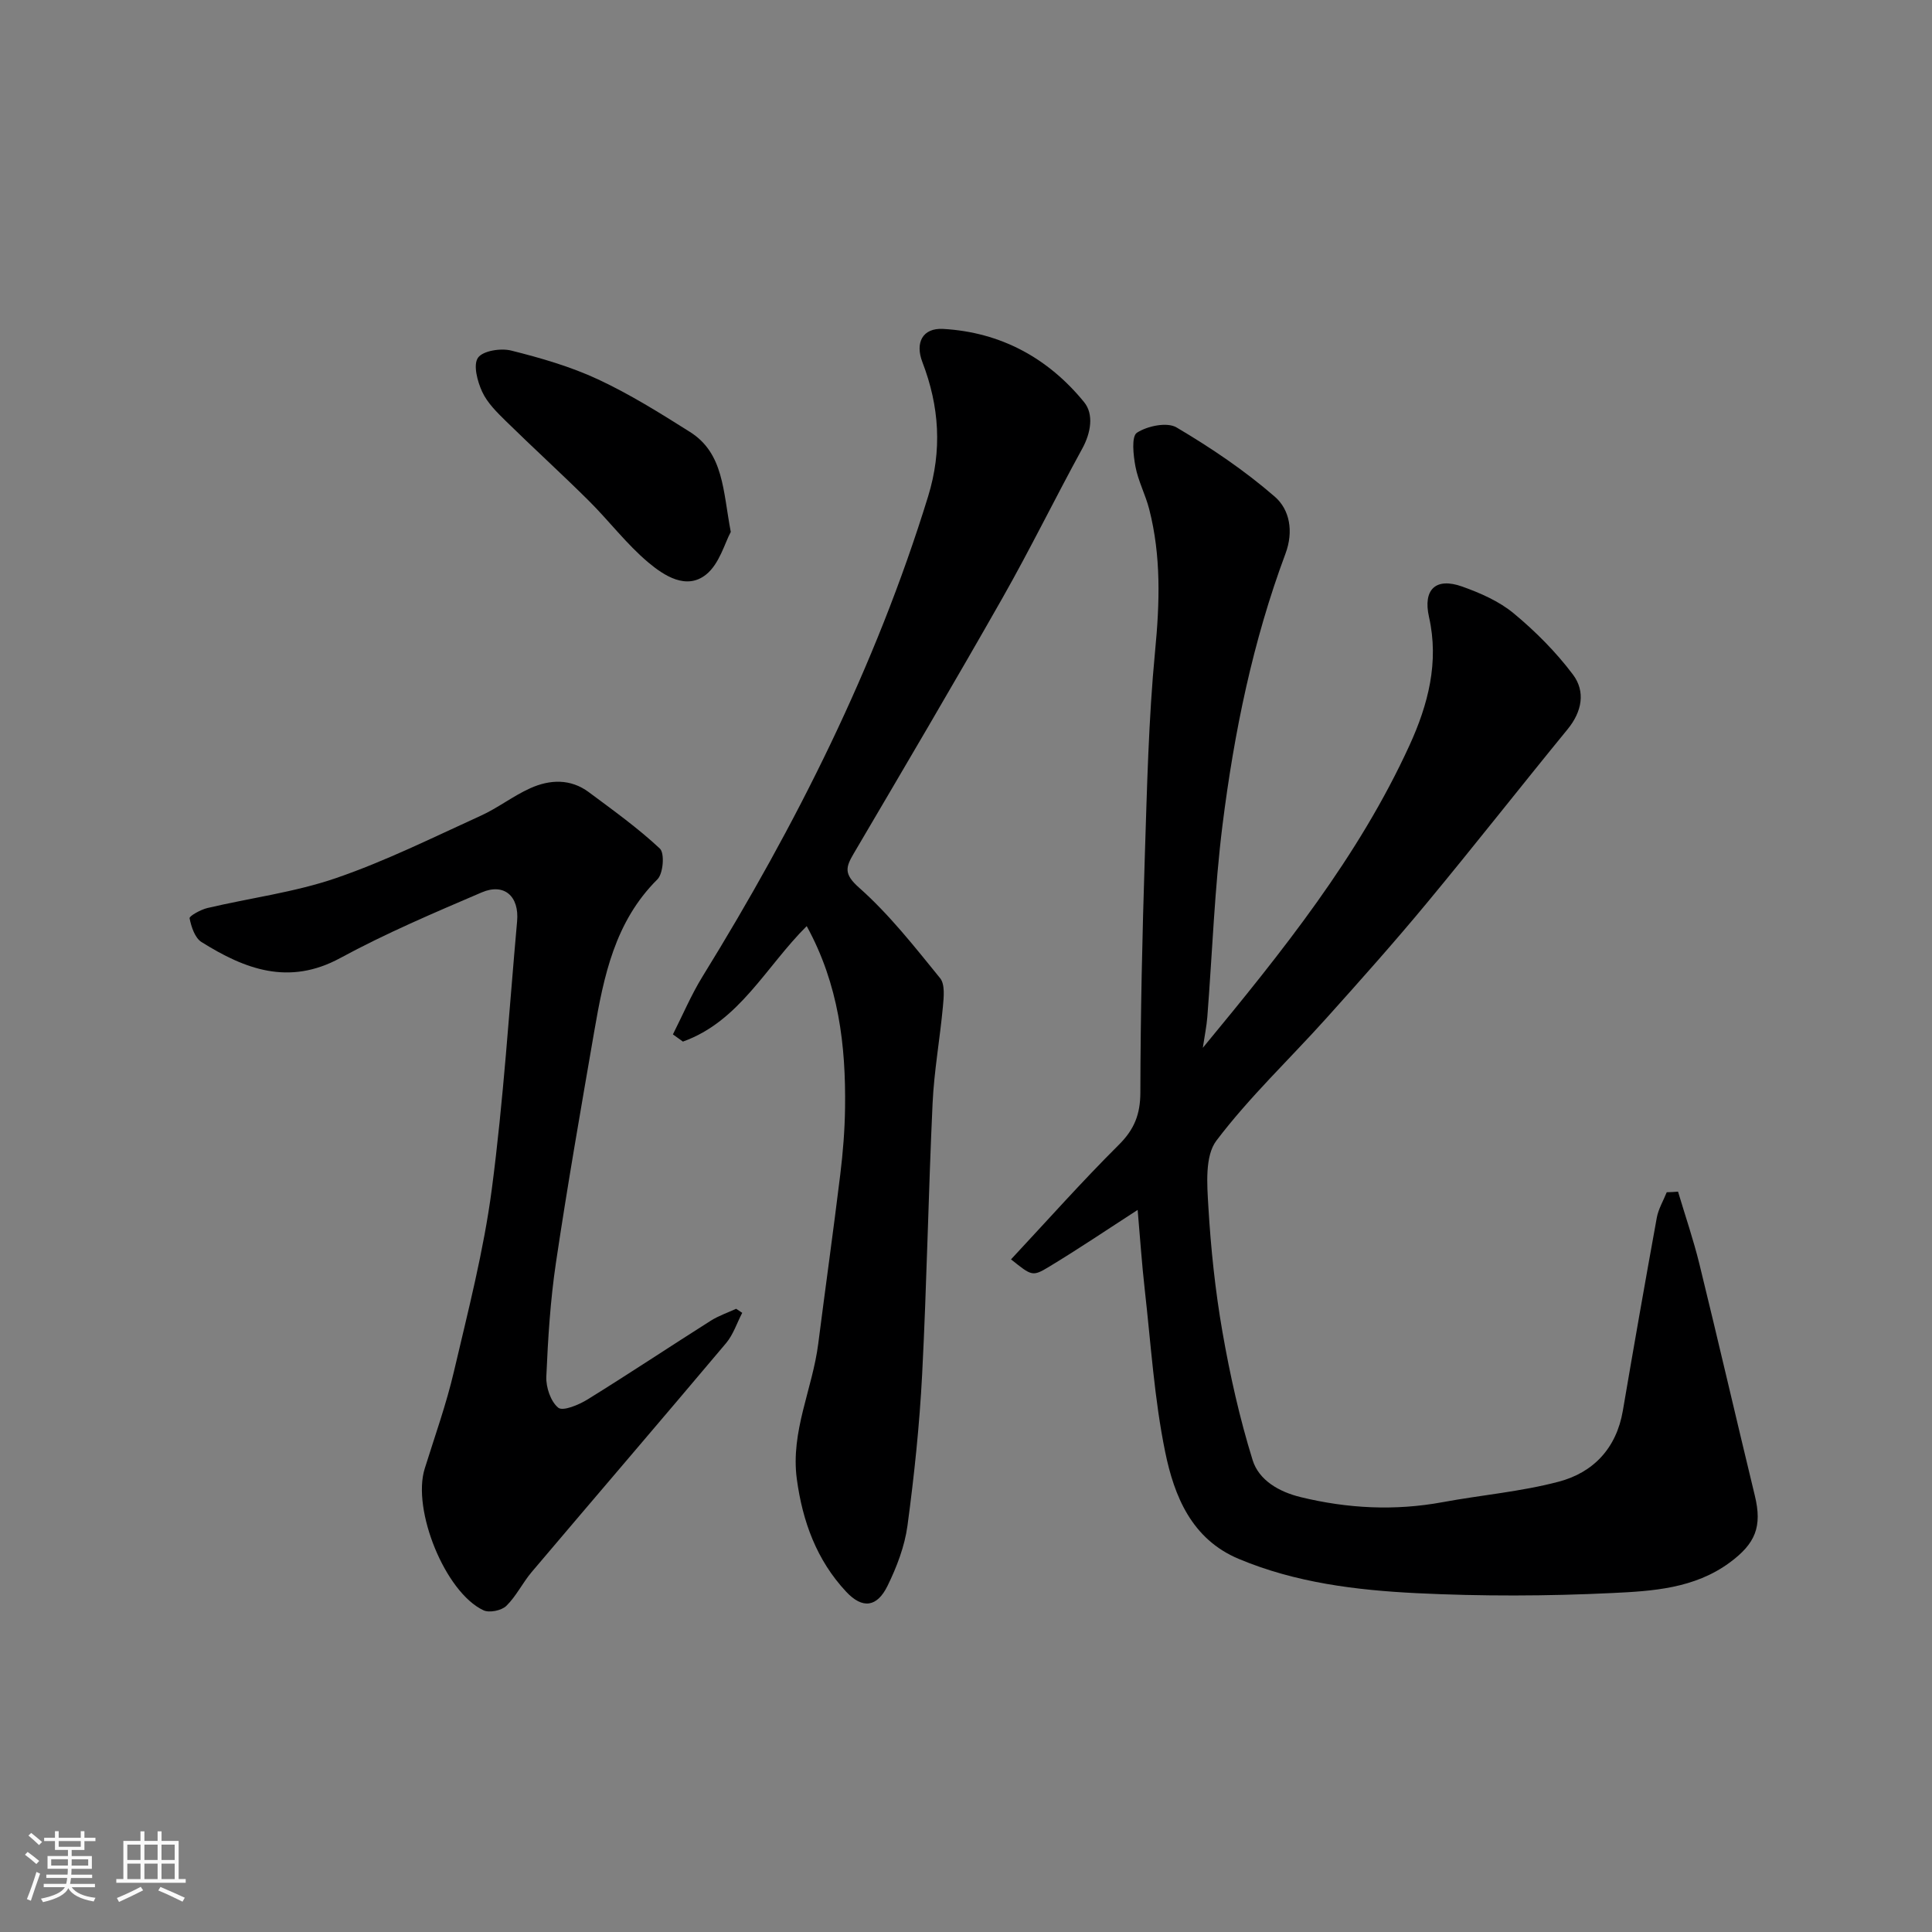 <svg enable-background="new 0 0 400 400" viewBox="0 0 400 400" xmlns="http://www.w3.org/2000/svg"><rect x="0" y="0" width="400" height="400" fill="#808080" stroke="none"/><path d="m5.17 384 .55-.58c.85.61 1.65 1.24 2.4 1.87l-.59.64c-.83-.73-1.62-1.38-2.36-1.93m1.22 9.53-.82-.34c.71-1.76 1.37-3.64 1.98-5.63.24.13.5.25.76.36-.6 1.67-1.24 3.54-1.92 5.61m-.5-13.5.57-.54c.56.44 1.31 1.06 2.26 1.87l-.64.64c-.68-.66-1.41-1.32-2.19-1.97m3.25.46h2.24v-1.36h.77v1.36h4.57v-1.36h.76v1.36h2.28v.69h-2.28v1.84h-2.64v1.26h4.18v2.64h-4.21c0 .45-.02.86-.05 1.21h4.32v.69h-4.38c-.04.34-.1.75-.19 1.22h5.15v.69h-4.82c.87 1.19 2.51 1.92 4.93 2.19-.17.31-.3.57-.37.76-2.77-.49-4.52-1.41-5.26-2.76-.56 1.26-2.3 2.23-5.24 2.9-.12-.24-.26-.48-.43-.72 2.73-.55 4.38-1.34 4.96-2.38h-4.38v-.69h4.65c.1-.38.17-.79.21-1.22h-4.32v-.69h4.4c.03-.34.05-.75.05-1.21h-4.2v-2.64h4.23v-1.26h-2.69v-1.84h-2.24zm1.46 4.46v1.29h3.45c.01-.4.02-.57.01-.53v-.32-.45h-3.46zm1.55-2.59h4.57v-1.19h-4.57zm6.11 2.59h-3.42v.77c-.01.19-.01.37-.02.53h3.44z" fill="#fafafa"/><path d="m32.63 379.16h.82v1.98h3.54v7.89h1.46v.78h-14.37v-.78h1.46v-7.89h3.54v-1.98h.82v1.98h2.73zm-3.49 11.48.5.73c-1.61.82-3.28 1.63-5 2.41-.13-.27-.28-.55-.44-.82 1.75-.72 3.4-1.49 4.94-2.32m-2.78-5.55h2.73v-3.18h-2.73zm0 3.95h2.73v-3.2h-2.73zm3.54-3.95h2.73v-3.18h-2.73zm0 3.95h2.73v-3.2h-2.73zm7.89 4.68c-1.84-.92-3.51-1.7-5.02-2.32l.45-.73c1.89.8 3.57 1.55 5.04 2.23zm-1.62-11.81h-2.73v3.18h2.73zm-2.73 7.13h2.73v-3.2h-2.73z" fill="#fafafa"/><g fill="#000001"><path d="m347.42 246.72c1.49 5 3.19 9.95 4.43 15.01 3.91 15.95 7.6 31.96 11.47 47.93 1.56 6.43.13 9.93-5.23 13.87-7.31 5.37-15.94 5.89-24.29 6.29-13.47.65-27.01.69-40.48.03-12.53-.62-25.08-2.16-36.86-7.1-9.75-4.09-13.35-13-15.22-22.13-2.26-11.03-2.96-22.38-4.23-33.61-.61-5.38-.97-10.79-1.47-16.51-6.12 3.95-12.14 8.02-18.36 11.78-3.45 2.09-3.59 1.86-7.86-1.54 7.44-7.97 14.65-16.09 22.33-23.73 3.22-3.2 4.44-6.33 4.45-10.84.03-16.27.4-32.53.92-48.79.46-14.21.77-28.45 2.13-42.59.96-9.95 1.27-19.68-1.22-29.37-.76-2.98-2.27-5.79-2.84-8.79-.45-2.36-.87-6.28.3-7.04 2.15-1.4 6.23-2.25 8.19-1.1 7.14 4.22 14.11 8.92 20.36 14.35 3.07 2.66 3.93 7.17 2.2 11.8-6.76 18.11-10.62 36.97-13.02 56.07-1.66 13.22-2.12 26.58-3.16 39.88-.15 1.88-.54 3.75-.93 6.35 16.47-19.95 32.24-39.56 42.81-62.67 3.82-8.36 6.14-17.15 4.02-26.53-1.28-5.68 1.37-8.26 6.87-6.3 3.76 1.34 7.64 3.04 10.67 5.55 4.51 3.74 8.75 8 12.26 12.67 2.64 3.52 1.89 7.67-1.11 11.33-9.76 11.92-19.26 24.05-29.09 35.91-6.72 8.11-13.74 15.99-20.78 23.83-7.62 8.49-15.99 16.38-22.84 25.43-2.41 3.19-1.93 9.09-1.66 13.69.51 8.66 1.42 17.34 2.91 25.88 1.56 8.95 3.56 17.89 6.25 26.56 1.3 4.2 5.51 6.6 9.98 7.68 9.71 2.36 19.47 2.86 29.35 1.04 8-1.48 16.2-2.17 24.03-4.24 7.18-1.89 11.96-6.92 13.29-14.68 2.27-13.33 4.61-26.66 7.03-39.97.33-1.82 1.36-3.52 2.06-5.28.8-.01 1.57-.06 2.34-.12z"/><path d="m167.02 191.74c-8.43 8.37-13.94 19.74-25.63 23.91-.69-.5-1.38-1-2.07-1.49 2.03-4.01 3.79-8.19 6.14-12 19.34-31.35 35.8-64.02 46.69-99.37 2.95-9.57 2.33-18.69-1.18-27.82-1.54-4.01.02-7.11 4.3-6.87 11.91.67 21.75 6.03 29.19 15.17 2.02 2.48 1.42 6.3-.38 9.59-5.62 10.26-10.76 20.78-16.53 30.95-10.07 17.73-20.44 35.29-30.77 52.86-1.69 2.87-2.13 4.27 1.08 7.11 6.24 5.53 11.49 12.23 16.78 18.74 1.04 1.28.76 3.92.58 5.88-.62 6.7-1.83 13.35-2.14 20.06-.87 18.69-1.2 37.4-2.16 56.08-.54 10.48-1.64 20.95-3.04 31.35-.58 4.26-2.21 8.53-4.12 12.43-2.17 4.44-5.18 4.86-8.57 1.23-6.1-6.52-9.04-14.55-10.22-23.36-1.31-9.81 3.25-18.62 4.44-28 1.49-11.68 3.13-23.35 4.56-35.04.56-4.57.93-9.19.99-13.8.17-12.88-1.3-25.5-7.94-37.61z"/><path d="m153.67 271.81c-1.1 2.1-1.85 4.5-3.34 6.27-13.35 15.85-26.85 31.57-40.24 47.38-1.89 2.23-3.2 5.01-5.27 7.03-.99.96-3.51 1.48-4.73.9-7.92-3.71-14.82-20.79-12.16-29.32 2.08-6.68 4.46-13.3 6.05-20.11 2.93-12.51 6.17-25.03 7.84-37.74 2.42-18.4 3.58-36.97 5.24-55.47.47-5.19-2.66-7.98-7.32-5.99-9.9 4.24-19.86 8.47-29.31 13.6-10.66 5.78-19.75 2.29-28.71-3.32-1.37-.86-2.12-3.15-2.47-4.92-.09-.46 2.29-1.79 3.68-2.12 8.86-2.09 18.02-3.25 26.58-6.18 10.27-3.52 20.09-8.41 30-12.92 3.55-1.61 6.71-4.1 10.26-5.7 4.06-1.83 8.34-2.02 12.15.82 5.02 3.74 10.15 7.41 14.7 11.67 1.02.96.7 5.17-.51 6.37-8.82 8.76-11.11 20.08-13.09 31.54-2.75 15.93-5.54 31.85-7.92 47.84-1.16 7.79-1.65 15.71-1.99 23.59-.09 2.19.9 5.14 2.47 6.42.96.78 4.23-.58 6.02-1.68 8.6-5.32 17.02-10.93 25.57-16.34 1.62-1.02 3.48-1.65 5.24-2.46.43.27.85.55 1.26.84z"/><path d="m151.3 110.13c-1.25 2.3-2.35 6.62-5.12 8.83-4.07 3.25-8.68.23-11.93-2.49-4.52-3.79-8.15-8.63-12.36-12.81-5.62-5.58-11.49-10.92-17.15-16.47-1.86-1.83-3.85-3.78-4.91-6.08-.99-2.14-1.9-5.56-.87-7.04 1.01-1.45 4.73-2.03 6.88-1.49 6.11 1.53 12.28 3.31 17.97 5.96 6.61 3.08 12.86 6.99 19.04 10.89 7.01 4.43 6.82 12.17 8.45 20.7z"/></g></svg>